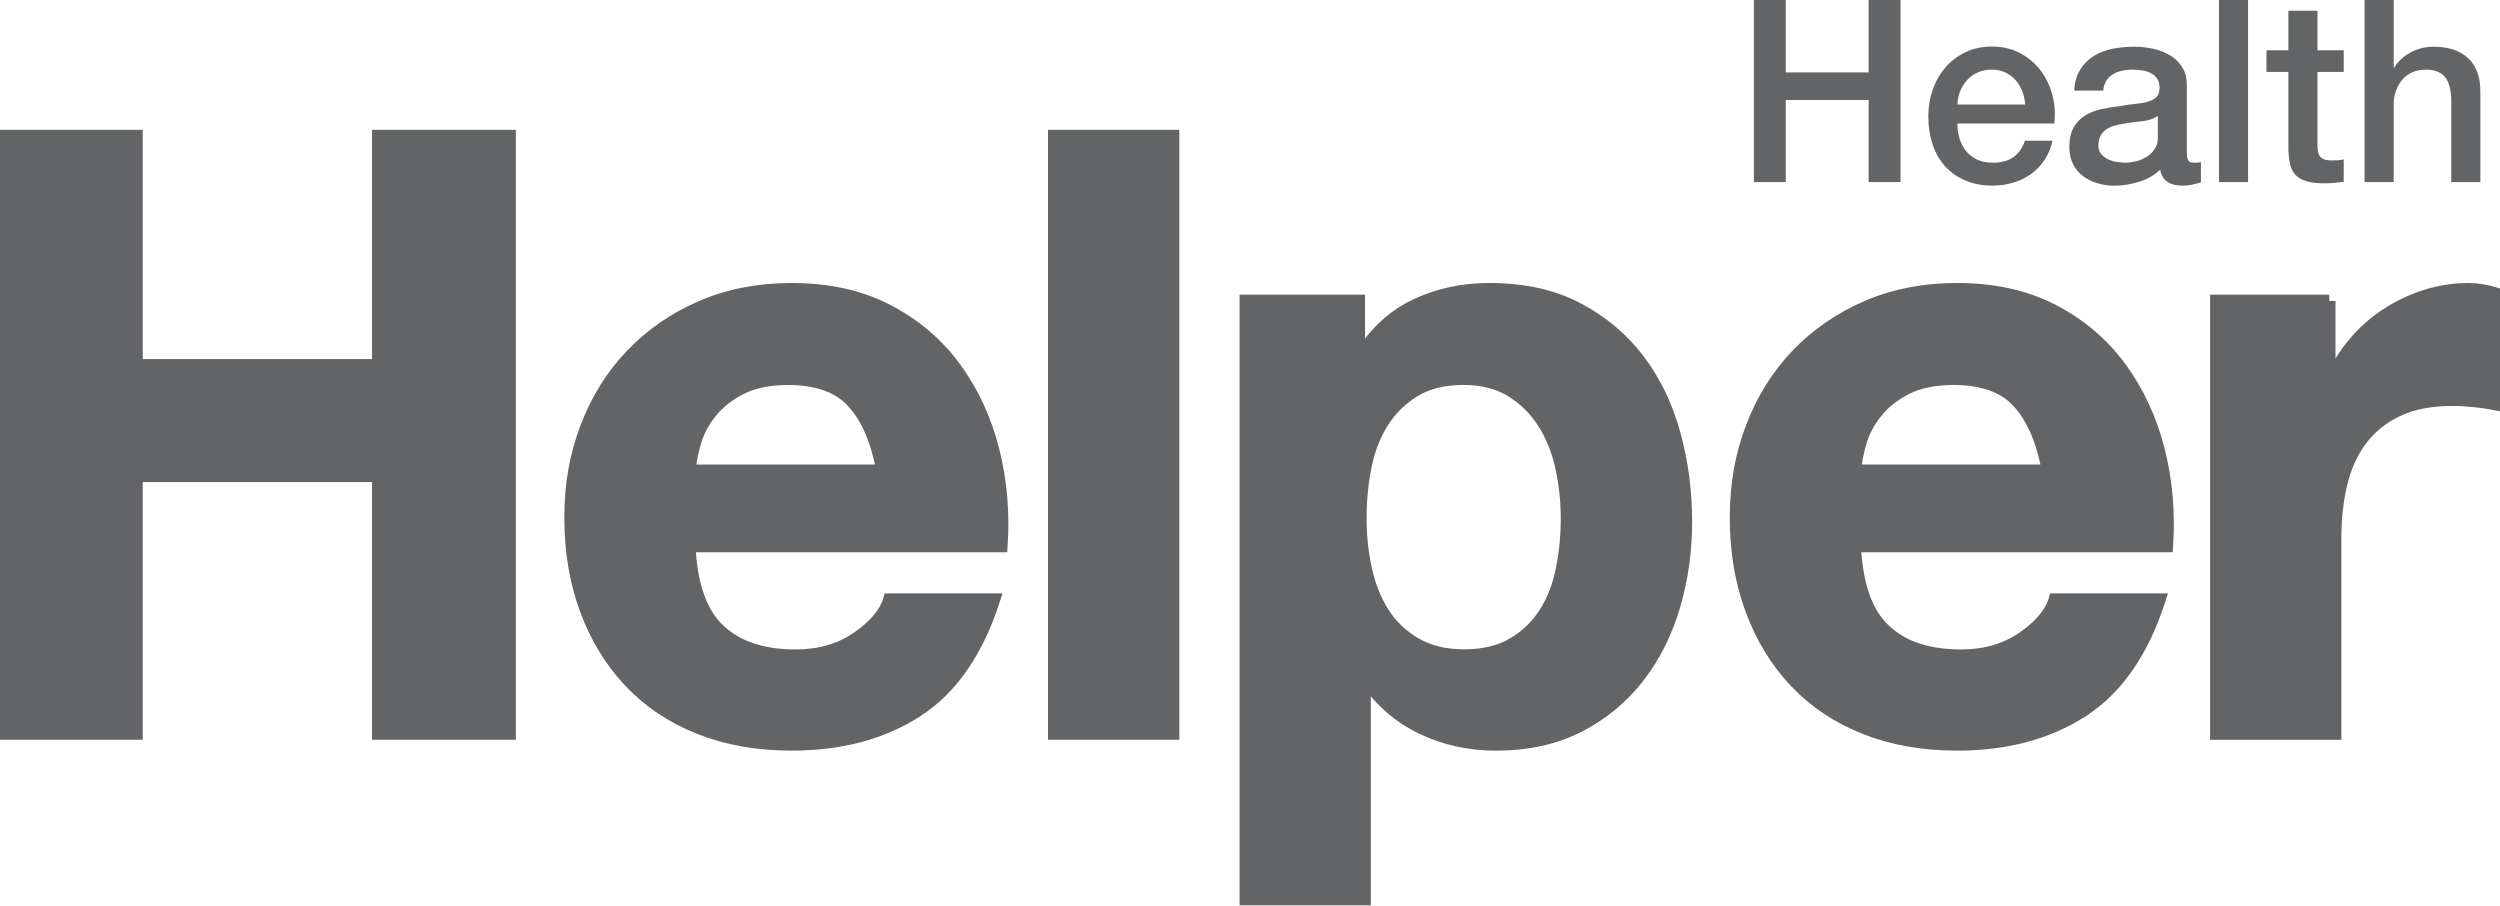 <?xml version="1.0" encoding="UTF-8"?>
<svg xmlns="http://www.w3.org/2000/svg" width="400" height="145" viewBox="0 0 400 145" fill="none">
  <g clip-path="url(#clip0_1520_253)">
    <path d="M21.837 21.772V58.453H60.526V21.772H81.539V117.355H60.526V76.129H21.837V117.355H0.816V21.772H21.837Z" fill="#636466" stroke="#636466" stroke-width="2" stroke-miterlimit="10"></path>
    <path d="M114.997 100.757C117.853 103.523 121.958 104.911 127.311 104.911C131.146 104.911 134.451 103.948 137.218 102.03C139.984 100.112 141.681 98.08 142.302 95.942H159.031C156.354 104.241 152.249 110.174 146.716 113.748C141.184 117.323 134.492 119.102 126.634 119.102C121.191 119.102 116.278 118.228 111.904 116.49C107.53 114.752 103.825 112.271 100.79 109.056C97.754 105.841 95.412 102.005 93.763 97.542C92.107 93.078 91.291 88.174 91.291 82.82C91.291 77.467 92.139 72.824 93.837 68.36C95.534 63.896 97.942 60.044 101.067 56.78C104.192 53.524 107.914 50.954 112.247 49.085C116.572 47.208 121.37 46.278 126.634 46.278C132.525 46.278 137.65 47.412 142.024 49.689C146.398 51.966 149.989 55.026 152.796 58.861C155.603 62.697 157.635 67.071 158.884 71.975C160.132 76.888 160.581 82.012 160.222 87.366H110.288C110.558 93.527 112.116 97.99 114.972 100.757H114.997ZM136.483 64.345C134.206 61.848 130.746 60.599 126.111 60.599C123.076 60.599 120.554 61.114 118.547 62.134C116.539 63.162 114.932 64.435 113.724 65.953C112.516 67.471 111.667 69.078 111.178 70.775C110.688 72.473 110.394 73.991 110.305 75.329H141.224C140.335 70.514 138.752 66.85 136.475 64.353L136.483 64.345Z" fill="#636466" stroke="#636466" stroke-width="2" stroke-miterlimit="10"></path>
    <path d="M187.69 21.772V117.355H168.684V21.772H187.69Z" fill="#636466" stroke="#636466" stroke-width="2" stroke-miterlimit="10"></path>
    <path d="M217.402 48.147V56.984H217.671C219.989 53.239 222.935 50.513 226.509 48.824C230.075 47.127 234.009 46.278 238.285 46.278C243.728 46.278 248.412 47.306 252.337 49.354C256.262 51.403 259.518 54.128 262.113 57.515C264.7 60.91 266.618 64.859 267.866 69.364C269.115 73.868 269.743 78.585 269.743 83.489C269.743 88.124 269.115 92.588 267.866 96.873C266.618 101.157 264.725 104.951 262.178 108.256C259.632 111.561 256.466 114.189 252.672 116.156C248.877 118.114 244.438 119.102 239.354 119.102C235.069 119.102 231.12 118.228 227.505 116.49C223.89 114.752 220.919 112.19 218.602 108.795H218.332V144.04H199.327V48.147H217.402ZM242.096 103.025C244.193 101.777 245.89 100.145 247.18 98.137C248.469 96.13 249.391 93.788 249.921 91.111C250.46 88.435 250.721 85.709 250.721 82.951C250.721 80.193 250.427 77.467 249.848 74.782C249.269 72.106 248.306 69.723 246.967 67.626C245.629 65.528 243.907 63.831 241.81 62.533C239.713 61.244 237.142 60.591 234.115 60.591C231.087 60.591 228.378 61.236 226.281 62.533C224.183 63.831 222.486 65.504 221.197 67.552C219.899 69.609 218.985 71.967 218.455 74.644C217.916 77.32 217.655 80.087 217.655 82.943C217.655 85.799 217.941 88.427 218.528 91.103C219.108 93.78 220.046 96.122 221.335 98.129C222.625 100.137 224.347 101.769 226.493 103.017C228.639 104.266 231.218 104.894 234.253 104.894C237.289 104.894 239.99 104.266 242.087 103.017L242.096 103.025Z" fill="#636466" stroke="#636466" stroke-width="2" stroke-miterlimit="10"></path>
    <path d="M301.471 100.757C304.327 103.523 308.432 104.911 313.785 104.911C317.62 104.911 320.925 103.948 323.692 102.03C326.458 100.112 328.156 98.08 328.776 95.942H345.505C342.828 104.241 338.723 110.174 333.191 113.748C327.658 117.323 320.966 119.102 313.108 119.102C307.665 119.102 302.752 118.228 298.378 116.49C294.004 114.752 290.299 112.271 287.264 109.056C284.228 105.841 281.886 102.005 280.238 97.542C278.581 93.078 277.765 88.174 277.765 82.82C277.765 77.467 278.614 72.824 280.311 68.36C282.008 63.896 284.416 60.044 287.541 56.78C290.667 53.524 294.388 50.954 298.721 49.085C303.046 47.208 307.844 46.278 313.108 46.278C319 46.278 324.124 47.412 328.498 49.689C332.872 51.966 336.463 55.026 339.27 58.861C342.077 62.697 344.109 67.071 345.358 71.975C346.606 76.888 347.055 82.012 346.696 87.366H296.762C297.032 93.527 298.59 97.99 301.446 100.757H301.471ZM322.957 64.345C320.681 61.848 317.221 60.599 312.585 60.599C309.55 60.599 307.028 61.114 305.021 62.134C303.013 63.162 301.406 64.435 300.198 65.953C298.99 67.471 298.141 69.078 297.652 70.775C297.162 72.473 296.868 73.991 296.779 75.329H327.699C326.809 70.514 325.226 66.85 322.949 64.353L322.957 64.345Z" fill="#636466" stroke="#636466" stroke-width="2" stroke-miterlimit="10"></path>
    <path d="M372.679 48.147V60.999H372.948C373.838 58.861 375.045 56.87 376.563 55.042C378.081 53.214 379.819 51.647 381.786 50.358C383.744 49.069 385.85 48.065 388.078 47.347C390.305 46.637 392.631 46.278 395.038 46.278C396.287 46.278 397.674 46.498 399.192 46.947V64.623C398.303 64.443 397.225 64.288 395.977 64.157C394.728 64.027 393.521 63.953 392.362 63.953C388.877 63.953 385.939 64.533 383.524 65.692C381.117 66.85 379.174 68.433 377.697 70.449C376.22 72.457 375.176 74.799 374.556 77.475C373.927 80.152 373.617 83.049 373.617 86.174V117.363H354.612V48.147H372.687H372.679Z" fill="#636466" stroke="#636466" stroke-width="2" stroke-miterlimit="10"></path>
    <path d="M280.621 0H285.721V11.588H298.982V0H304.082V29.133H298.982V15.995H285.721V29.133H280.621V0Z" fill="#636466"></path>
    <path d="M313.181 19.789C313.181 20.605 313.295 21.397 313.524 22.156C313.752 22.915 314.103 23.584 314.568 24.155C315.034 24.726 315.613 25.183 316.323 25.526C317.033 25.869 317.873 26.032 318.853 26.032C320.215 26.032 321.309 25.738 322.133 25.151C322.965 24.563 323.586 23.69 323.994 22.515H328.4C328.156 23.657 327.731 24.677 327.135 25.575C326.54 26.473 325.813 27.223 324.973 27.835C324.132 28.447 323.186 28.912 322.133 29.223C321.08 29.533 319.995 29.696 318.853 29.696C317.196 29.696 315.727 29.427 314.446 28.88C313.165 28.333 312.088 27.574 311.206 26.595C310.325 25.616 309.656 24.449 309.207 23.086C308.758 21.723 308.53 20.23 308.53 18.598C308.53 17.104 308.766 15.676 309.24 14.33C309.713 12.983 310.398 11.8 311.28 10.78C312.161 9.76 313.23 8.952 314.479 8.348C315.727 7.752 317.147 7.45 318.722 7.45C320.379 7.45 321.872 7.793 323.186 8.487C324.5 9.181 325.601 10.103 326.474 11.245C327.348 12.388 327.976 13.701 328.376 15.178C328.768 16.664 328.874 18.19 328.678 19.765H313.173L313.181 19.789ZM324.034 16.729C323.977 15.995 323.822 15.284 323.561 14.607C323.3 13.93 322.949 13.334 322.5 12.828C322.052 12.322 321.505 11.914 320.868 11.604C320.232 11.294 319.514 11.139 318.73 11.139C317.947 11.139 317.172 11.278 316.511 11.563C315.841 11.849 315.27 12.241 314.797 12.747C314.324 13.253 313.94 13.84 313.654 14.526C313.369 15.203 313.214 15.937 313.181 16.729H324.034Z" fill="#636466"></path>
    <path d="M349.903 24.441C349.903 25.012 349.976 25.42 350.123 25.665C350.27 25.909 350.564 26.032 351.005 26.032H351.494C351.682 26.032 351.902 26.007 352.147 25.95V29.174C351.984 29.231 351.772 29.288 351.511 29.361C351.25 29.427 350.988 29.492 350.719 29.549C350.45 29.606 350.172 29.647 349.903 29.671C349.634 29.696 349.397 29.712 349.209 29.712C348.255 29.712 347.471 29.524 346.843 29.141C346.215 28.757 345.807 28.096 345.619 27.142C344.697 28.039 343.554 28.692 342.208 29.1C340.861 29.508 339.564 29.712 338.315 29.712C337.36 29.712 336.455 29.582 335.582 29.32C334.708 29.059 333.941 28.684 333.28 28.178C332.611 27.672 332.081 27.035 331.689 26.26C331.297 25.485 331.093 24.579 331.093 23.543C331.093 22.237 331.33 21.176 331.803 20.36C332.277 19.544 332.905 18.908 333.68 18.443C334.455 17.977 335.329 17.643 336.291 17.439C337.254 17.235 338.225 17.08 339.213 16.974C340.053 16.811 340.861 16.696 341.62 16.623C342.379 16.558 343.056 16.443 343.636 16.28C344.215 16.117 344.68 15.864 345.023 15.529C345.366 15.187 345.529 14.681 345.529 13.995C345.529 13.399 345.39 12.91 345.105 12.526C344.819 12.143 344.468 11.857 344.044 11.653C343.62 11.449 343.154 11.31 342.64 11.245C342.126 11.18 341.637 11.147 341.171 11.147C339.866 11.147 338.789 11.416 337.948 11.963C337.107 12.51 336.626 13.351 336.52 14.493H331.868C331.95 13.13 332.277 12.004 332.848 11.106C333.419 10.209 334.145 9.491 335.027 8.944C335.908 8.397 336.912 8.022 338.021 7.801C339.139 7.581 340.282 7.475 341.449 7.475C342.485 7.475 343.505 7.581 344.509 7.801C345.513 8.022 346.419 8.373 347.226 8.862C348.026 9.352 348.679 9.988 349.16 10.764C349.65 11.539 349.895 12.486 349.895 13.604V24.457L349.903 24.441ZM345.252 18.565C344.542 19.03 343.677 19.308 342.64 19.405C341.604 19.503 340.576 19.642 339.539 19.83C339.05 19.912 338.576 20.026 338.111 20.173C337.646 20.32 337.238 20.523 336.887 20.785C336.536 21.046 336.251 21.38 336.047 21.805C335.843 22.229 335.745 22.735 335.745 23.339C335.745 23.853 335.892 24.294 336.194 24.645C336.495 24.995 336.855 25.273 337.279 25.477C337.703 25.681 338.16 25.828 338.666 25.901C339.172 25.983 339.621 26.024 340.029 26.024C340.543 26.024 341.106 25.958 341.702 25.82C342.298 25.681 342.869 25.452 343.399 25.126C343.93 24.8 344.37 24.383 344.721 23.886C345.072 23.38 345.252 22.759 345.252 22.025V18.557V18.565Z" fill="#636466"></path>
    <path d="M355.044 0H359.696V29.133H355.044V0Z" fill="#636466"></path>
    <path d="M362.633 8.038H366.142V1.714H370.794V8.038H374.996V11.506H370.794V22.768C370.794 23.257 370.81 23.682 370.851 24.032C370.892 24.383 370.99 24.685 371.136 24.93C371.283 25.175 371.512 25.355 371.814 25.477C372.116 25.599 372.524 25.665 373.038 25.665C373.364 25.665 373.691 25.665 374.017 25.648C374.344 25.632 374.67 25.583 374.996 25.501V29.092C374.482 29.149 373.976 29.198 373.487 29.255C372.997 29.312 372.491 29.337 371.977 29.337C370.753 29.337 369.766 29.223 369.023 28.994C368.272 28.765 367.693 28.423 367.268 27.974C366.844 27.525 366.558 26.962 366.412 26.277C366.265 25.599 366.175 24.824 366.142 23.951V11.506H362.633V8.038Z" fill="#636466"></path>
    <path d="M378.342 0H382.994V10.813H383.075C383.646 9.858 384.495 9.066 385.621 8.43C386.747 7.793 388.004 7.475 389.391 7.475C391.701 7.475 393.529 8.071 394.859 9.27C396.189 10.47 396.858 12.265 396.858 14.656V29.141H392.207V15.872C392.15 14.216 391.799 13.008 391.146 12.265C390.493 11.514 389.473 11.139 388.086 11.139C387.294 11.139 386.592 11.278 385.964 11.563C385.336 11.849 384.805 12.241 384.373 12.747C383.94 13.252 383.597 13.84 383.353 14.526C383.108 15.203 382.985 15.929 382.985 16.688V29.133H378.334V0H378.342Z" fill="#636466"></path>
  </g>
  <defs>
    <clipPath id="clip0_1520_253">
      <rect width="400" height="144.848" fill="white"></rect>
    </clipPath>
  </defs>
</svg>
